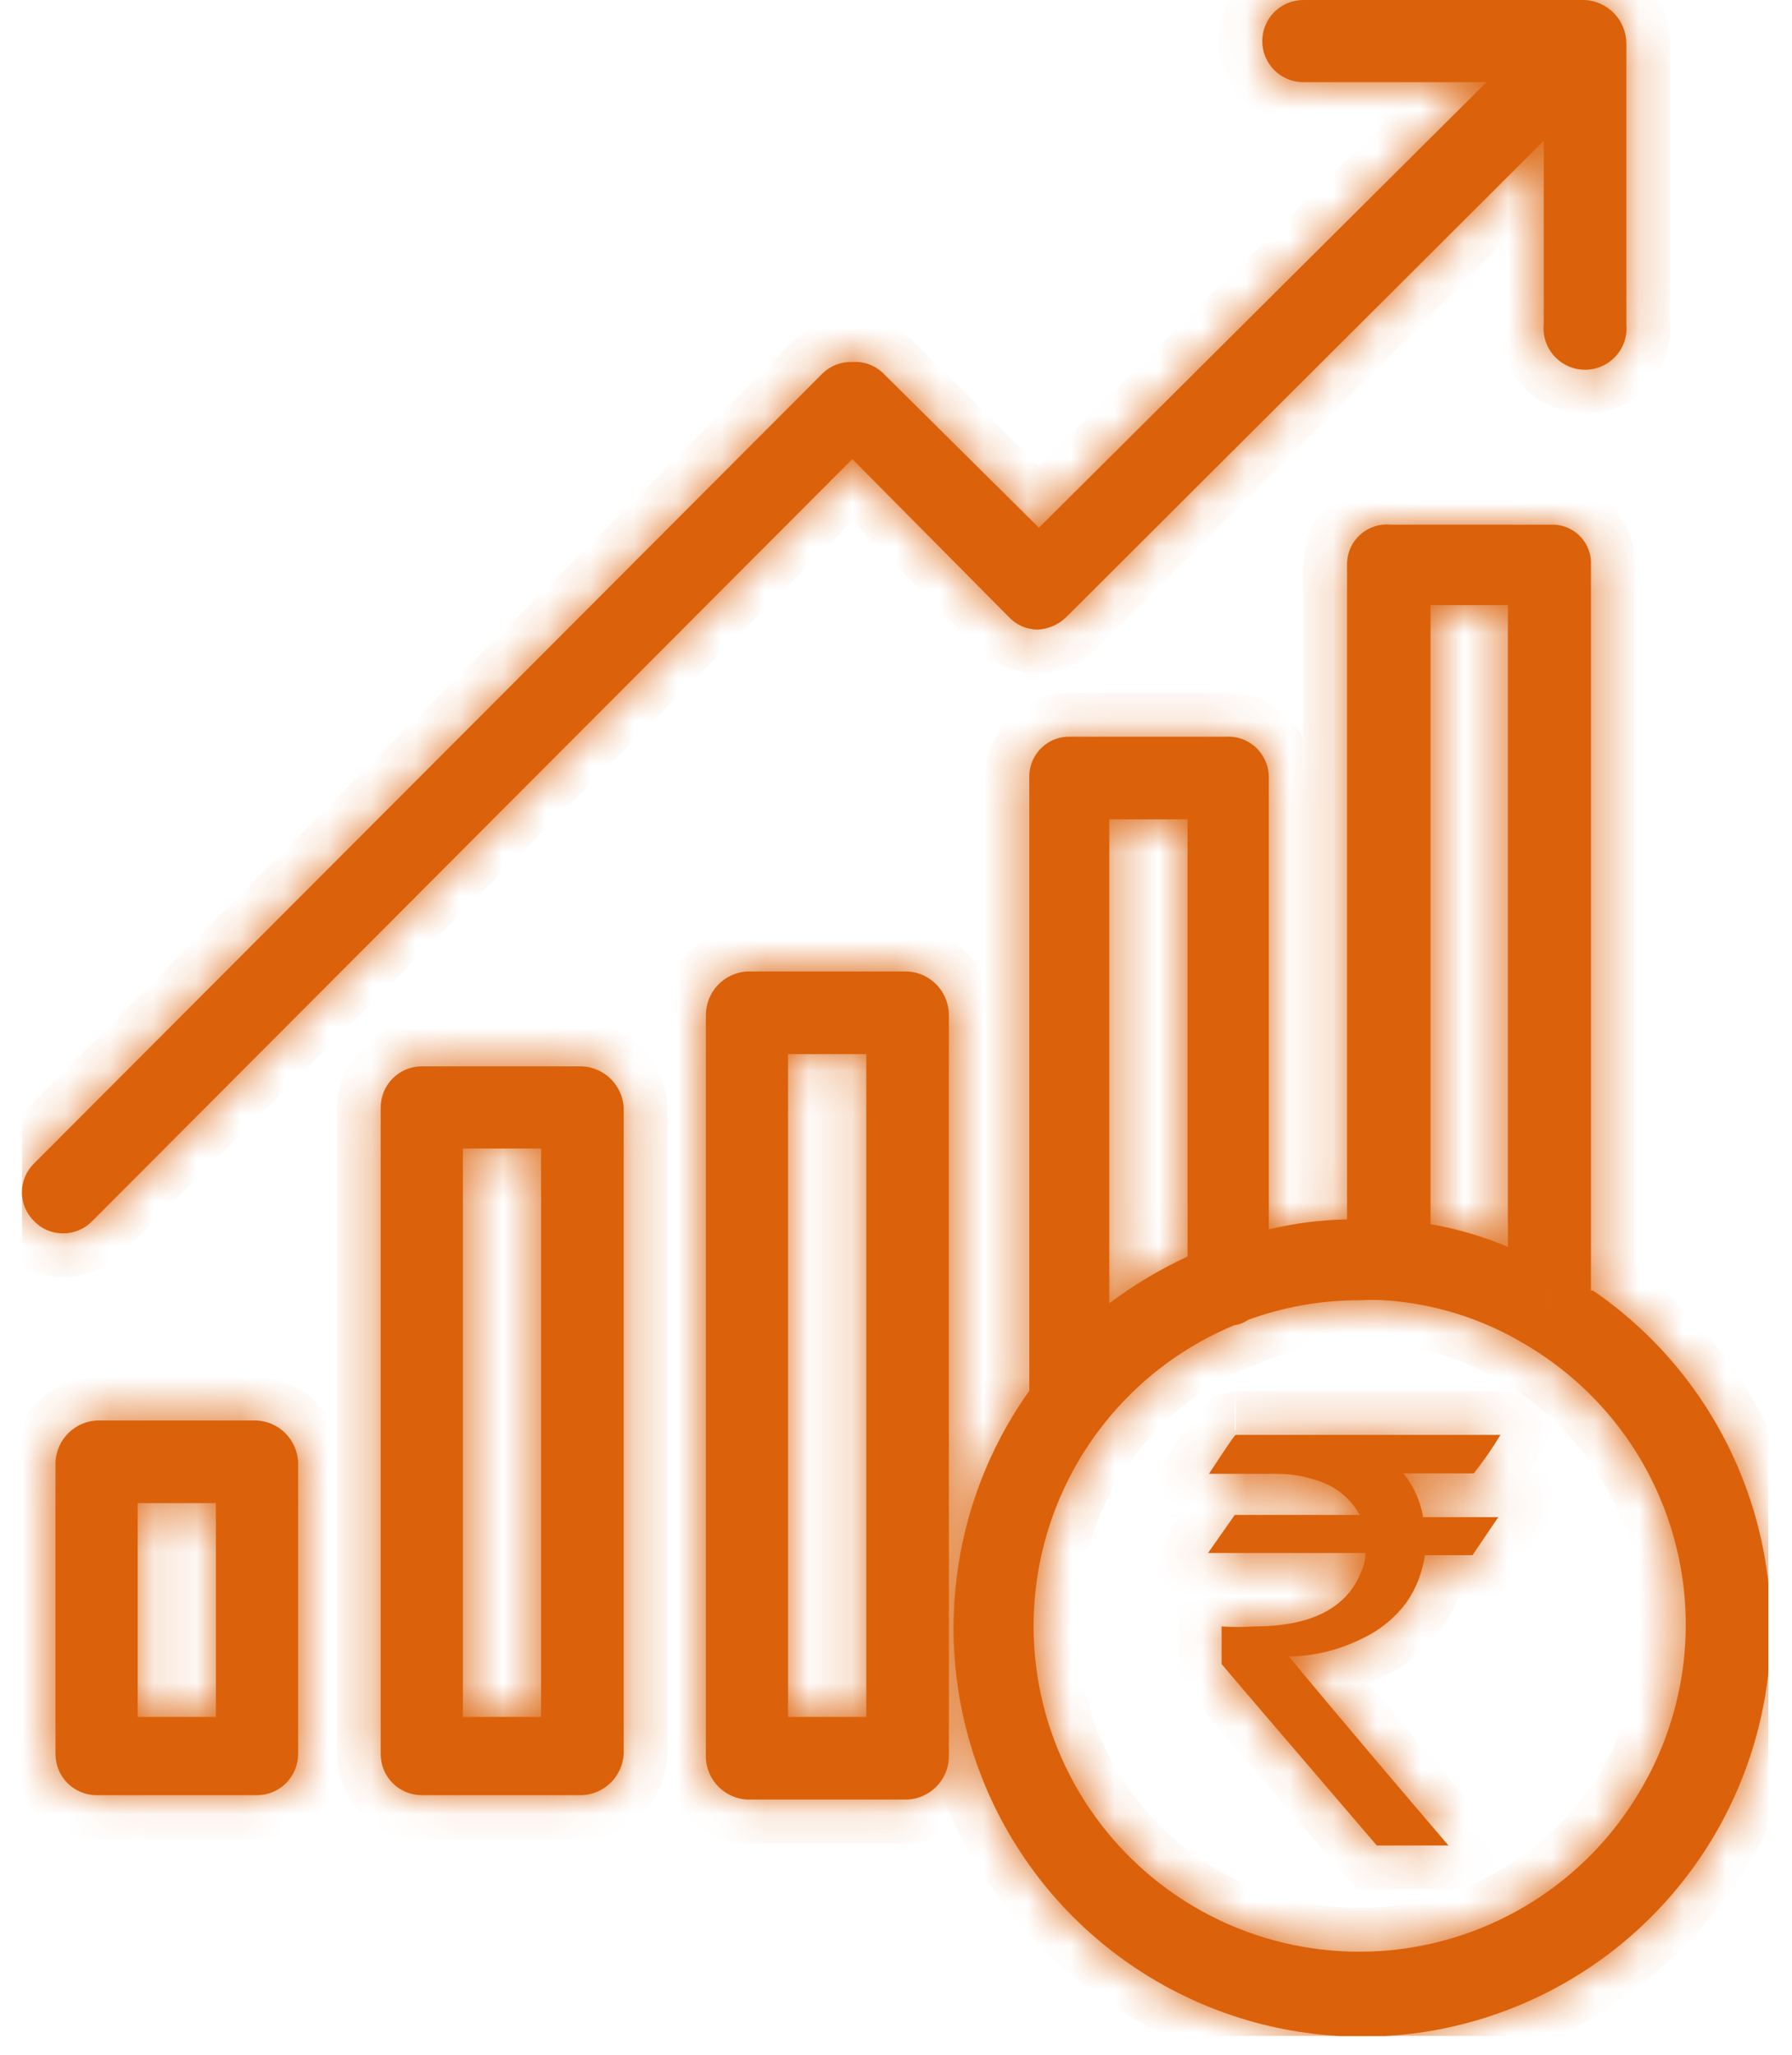 <svg width="41" height="47" viewBox="0 0 41 47" fill="none" xmlns="http://www.w3.org/2000/svg">
<g clip-path="url(#clip0_1_313)">
<mask id="path-1-inside-1_1_313" fill="white">
<path d="M36.4 29.52V12.83C36.387 12.602 36.286 12.388 36.118 12.233C35.95 12.078 35.728 11.995 35.5 12H31.82C31.696 11.988 31.572 12.001 31.453 12.039C31.335 12.076 31.226 12.138 31.132 12.219C31.038 12.301 30.962 12.4 30.909 12.512C30.855 12.624 30.825 12.746 30.82 12.87V27.89C30.217 27.901 29.616 27.978 29.03 28.12V17.75C29.026 17.624 28.997 17.501 28.944 17.387C28.891 17.273 28.816 17.17 28.723 17.086C28.629 17.002 28.52 16.938 28.4 16.897C28.281 16.857 28.155 16.841 28.03 16.85H24.5C24.378 16.845 24.256 16.864 24.142 16.907C24.027 16.949 23.923 17.015 23.834 17.099C23.745 17.183 23.675 17.284 23.626 17.395C23.577 17.507 23.551 17.628 23.55 17.75V31.81C22.473 33.322 21.871 35.121 21.82 36.977C21.768 38.833 22.271 40.662 23.263 42.231C24.255 43.8 25.692 45.038 27.391 45.788C29.089 46.538 30.972 46.764 32.8 46.44C34.628 46.115 36.318 45.254 37.655 43.966C38.992 42.677 39.914 41.02 40.306 39.205C40.697 37.391 40.54 35.5 39.853 33.776C39.166 32.051 37.982 30.569 36.45 29.52M32.73 13.84H34.5V28.52C33.932 28.28 33.338 28.105 32.73 28V13.84ZM25.38 18.74H27.17V28.74C26.537 29.032 25.937 29.391 25.38 29.81V18.74ZM37.5 41C36.897 42.014 36.062 42.87 35.063 43.497C34.065 44.125 32.931 44.507 31.756 44.611C30.582 44.715 29.399 44.539 28.305 44.097C27.212 43.655 26.239 42.959 25.467 42.068C24.695 41.176 24.145 40.114 23.863 38.969C23.582 37.824 23.576 36.628 23.847 35.48C24.118 34.332 24.657 33.265 25.421 32.366C26.184 31.467 27.151 30.763 28.24 30.31C28.352 30.298 28.459 30.256 28.55 30.19C29.367 29.891 30.23 29.738 31.1 29.74C31.293 29.73 31.487 29.73 31.68 29.74C32.811 29.815 33.908 30.157 34.88 30.74C35.731 31.236 36.476 31.897 37.069 32.683C37.663 33.47 38.094 34.367 38.338 35.322C38.582 36.276 38.634 37.27 38.49 38.245C38.346 39.22 38.009 40.157 37.5 41ZM13.32 24.39H9.65C9.401 24.39 9.162 24.489 8.985 24.666C8.809 24.842 8.71 25.081 8.71 25.33V40.12C8.71 40.369 8.809 40.608 8.985 40.785C9.162 40.961 9.401 41.06 9.65 41.06H13.32C13.566 41.048 13.8 40.946 13.975 40.772C14.15 40.599 14.255 40.366 14.27 40.12V25.33C14.255 25.084 14.15 24.852 13.975 24.678C13.8 24.505 13.566 24.402 13.32 24.39ZM12.38 39.27H10.59V26.27H12.38V39.27Z"/>
</mask>
<path d="M36.4 29.52V12.83C36.387 12.602 36.286 12.388 36.118 12.233C35.95 12.078 35.728 11.995 35.5 12H31.82C31.696 11.988 31.572 12.001 31.453 12.039C31.335 12.076 31.226 12.138 31.132 12.219C31.038 12.301 30.962 12.4 30.909 12.512C30.855 12.624 30.825 12.746 30.82 12.87V27.89C30.217 27.901 29.616 27.978 29.03 28.12V17.75C29.026 17.624 28.997 17.501 28.944 17.387C28.891 17.273 28.816 17.17 28.723 17.086C28.629 17.002 28.52 16.938 28.4 16.897C28.281 16.857 28.155 16.841 28.03 16.85H24.5C24.378 16.845 24.256 16.864 24.142 16.907C24.027 16.949 23.923 17.015 23.834 17.099C23.745 17.183 23.675 17.284 23.626 17.395C23.577 17.507 23.551 17.628 23.55 17.75V31.81C22.473 33.322 21.871 35.121 21.82 36.977C21.768 38.833 22.271 40.662 23.263 42.231C24.255 43.8 25.692 45.038 27.391 45.788C29.089 46.538 30.972 46.764 32.8 46.44C34.628 46.115 36.318 45.254 37.655 43.966C38.992 42.677 39.914 41.02 40.306 39.205C40.697 37.391 40.54 35.5 39.853 33.776C39.166 32.051 37.982 30.569 36.45 29.52M32.73 13.84H34.5V28.52C33.932 28.28 33.338 28.105 32.73 28V13.84ZM25.38 18.74H27.17V28.74C26.537 29.032 25.937 29.391 25.38 29.81V18.74ZM37.5 41C36.897 42.014 36.062 42.87 35.063 43.497C34.065 44.125 32.931 44.507 31.756 44.611C30.582 44.715 29.399 44.539 28.305 44.097C27.212 43.655 26.239 42.959 25.467 42.068C24.695 41.176 24.145 40.114 23.863 38.969C23.582 37.824 23.576 36.628 23.847 35.48C24.118 34.332 24.657 33.265 25.421 32.366C26.184 31.467 27.151 30.763 28.24 30.31C28.352 30.298 28.459 30.256 28.55 30.19C29.367 29.891 30.23 29.738 31.1 29.74C31.293 29.73 31.487 29.73 31.68 29.74C32.811 29.815 33.908 30.157 34.88 30.74C35.731 31.236 36.476 31.897 37.069 32.683C37.663 33.47 38.094 34.367 38.338 35.322C38.582 36.276 38.634 37.27 38.49 38.245C38.346 39.22 38.009 40.157 37.5 41ZM13.32 24.39H9.65C9.401 24.39 9.162 24.489 8.985 24.666C8.809 24.842 8.71 25.081 8.71 25.33V40.12C8.71 40.369 8.809 40.608 8.985 40.785C9.162 40.961 9.401 41.06 9.65 41.06H13.32C13.566 41.048 13.8 40.946 13.975 40.772C14.15 40.599 14.255 40.366 14.27 40.12V25.33C14.255 25.084 14.15 24.852 13.975 24.678C13.8 24.505 13.566 24.402 13.32 24.39ZM12.38 39.27H10.59V26.27H12.38V39.27Z" fill="#DB620A"/>
<path d="M36.4 12.83H37.4V12.802L37.398 12.774L36.4 12.83ZM35.5 12V13H35.512L35.524 13L35.5 12ZM31.82 12L31.72 12.995L31.77 13H31.82V12ZM30.82 12.87L29.821 12.831L29.82 12.851V12.87H30.82ZM30.82 27.89L30.837 28.89L31.82 28.873V27.89H30.82ZM29.03 28.12H28.03V29.392L29.266 29.092L29.03 28.12ZM29.03 17.75H30.03V17.735L30.029 17.721L29.03 17.75ZM28.03 16.85V17.85H28.068L28.106 17.847L28.03 16.85ZM24.5 16.85L24.456 17.849L24.478 17.85H24.5V16.85ZM23.55 17.75L22.55 17.74V17.75H23.55ZM23.55 31.81L24.364 32.39L24.55 32.13V31.81H23.55ZM32.73 13.84V12.84H31.73V13.84H32.73ZM34.5 13.84H35.5V12.84H34.5V13.84ZM34.5 28.52L34.11 29.441L35.5 30.029V28.52H34.5ZM32.73 28H31.73V28.842L32.56 28.985L32.73 28ZM25.38 18.74V17.74H24.38V18.74H25.38ZM27.17 18.74H28.17V17.74H27.17V18.74ZM27.17 28.74L27.589 29.648L28.17 29.38V28.74H27.17ZM25.38 29.81H24.38V31.813L25.981 30.609L25.38 29.81ZM37.5 41L36.644 40.483L36.641 40.489L37.5 41ZM28.24 30.31L28.129 29.316L27.988 29.332L27.856 29.387L28.24 30.31ZM28.55 30.19L28.206 29.251L28.075 29.299L27.962 29.381L28.55 30.19ZM31.1 29.74L31.098 30.74L31.125 30.74L31.151 30.739L31.1 29.74ZM31.68 29.74L31.746 28.742L31.739 28.742L31.732 28.741L31.68 29.74ZM34.88 30.74L34.366 31.598L34.377 31.604L34.88 30.74ZM13.32 24.39L13.368 23.391L13.344 23.39H13.32V24.39ZM9.65 24.39V23.39V24.39ZM8.71 40.12H7.71H8.71ZM9.65 41.06V40.06V41.06ZM13.32 41.06V42.06H13.344L13.368 42.059L13.32 41.06ZM14.27 40.12L15.268 40.179L15.27 40.15V40.12H14.27ZM14.27 25.33H15.27V25.301L15.268 25.271L14.27 25.33ZM12.38 39.27V40.27H13.38V39.27H12.38ZM10.59 39.27H9.59V40.27H10.59V39.27ZM10.59 26.27V25.27H9.59V26.27H10.59ZM12.38 26.27H13.38V25.27H12.38V26.27ZM37.4 29.52V12.83H35.4V29.52H37.4ZM37.398 12.774C37.371 12.286 37.155 11.829 36.796 11.498L35.44 12.968C35.417 12.947 35.403 12.918 35.402 12.887L37.398 12.774ZM36.796 11.498C36.437 11.167 35.964 10.989 35.476 11L35.524 13C35.493 13.001 35.463 12.989 35.44 12.968L36.796 11.498ZM35.5 11H31.82V13H35.5V11ZM31.92 11.005C31.66 10.979 31.398 11.007 31.15 11.085L31.757 12.991C31.745 12.995 31.733 12.996 31.72 12.995L31.92 11.005ZM31.15 11.085C30.902 11.165 30.672 11.294 30.476 11.465L31.788 12.973C31.779 12.982 31.768 12.988 31.757 12.991L31.15 11.085ZM30.476 11.465C30.279 11.636 30.119 11.845 30.007 12.08L31.81 12.944C31.805 12.956 31.798 12.965 31.788 12.973L30.476 11.465ZM30.007 12.08C29.894 12.315 29.831 12.571 29.821 12.831L31.819 12.909C31.819 12.921 31.816 12.933 31.81 12.944L30.007 12.08ZM29.82 12.87V27.89H31.82V12.87H29.82ZM30.802 26.89C30.126 26.902 29.452 26.989 28.794 27.148L29.266 29.092C29.781 28.967 30.308 28.899 30.837 28.89L30.802 26.89ZM30.03 28.12V17.75H28.03V28.12H30.03ZM30.029 17.721C30.022 17.46 29.961 17.203 29.852 16.966L28.037 17.807C28.033 17.798 28.031 17.789 28.03 17.779L30.029 17.721ZM29.852 16.966C29.742 16.73 29.585 16.517 29.392 16.343L28.053 17.829C28.047 17.823 28.041 17.816 28.037 17.807L29.852 16.966ZM29.392 16.343C29.198 16.168 28.97 16.035 28.723 15.951L28.078 17.844C28.069 17.841 28.061 17.836 28.053 17.829L29.392 16.343ZM28.723 15.951C28.476 15.867 28.215 15.833 27.954 15.853L28.106 17.847C28.096 17.848 28.087 17.847 28.078 17.844L28.723 15.951ZM28.03 15.85H24.5V17.85H28.03V15.85ZM24.544 15.851C24.288 15.84 24.032 15.88 23.792 15.97L24.491 17.844C24.48 17.848 24.468 17.85 24.456 17.849L24.544 15.851ZM23.792 15.97C23.552 16.059 23.332 16.196 23.146 16.373L24.522 17.825C24.513 17.833 24.503 17.839 24.491 17.844L23.792 15.97ZM23.146 16.373C22.96 16.549 22.812 16.761 22.709 16.996L24.542 17.795C24.538 17.806 24.531 17.816 24.522 17.825L23.146 16.373ZM22.709 16.996C22.607 17.231 22.553 17.484 22.55 17.74L24.55 17.76C24.55 17.772 24.547 17.784 24.542 17.795L22.709 16.996ZM22.55 17.75V31.81H24.55V17.75H22.55ZM22.735 31.23C21.543 32.904 20.877 34.895 20.82 36.949L22.819 37.004C22.865 35.347 23.403 33.741 24.364 32.39L22.735 31.23ZM20.82 36.949C20.763 39.004 21.32 41.028 22.418 42.765L24.108 41.696C23.222 40.295 22.774 38.662 22.819 37.004L20.82 36.949ZM22.418 42.765C23.516 44.502 25.107 45.873 26.987 46.703L27.794 44.873C26.278 44.204 24.994 43.098 24.108 41.696L22.418 42.765ZM26.987 46.703C28.867 47.532 30.952 47.784 32.975 47.425L32.626 45.455C30.993 45.745 29.311 45.542 27.794 44.873L26.987 46.703ZM32.975 47.425C34.998 47.065 36.869 46.112 38.349 44.686L36.961 43.246C35.767 44.396 34.258 45.166 32.626 45.455L32.975 47.425ZM38.349 44.686C39.828 43.26 40.85 41.425 41.283 39.416L39.328 38.995C38.979 40.615 38.155 42.095 36.961 43.246L38.349 44.686ZM41.283 39.416C41.717 37.407 41.542 35.315 40.782 33.406L38.924 34.145C39.537 35.686 39.678 37.374 39.328 38.995L41.283 39.416ZM40.782 33.406C40.022 31.496 38.711 29.857 37.015 28.695L35.885 30.345C37.253 31.282 38.311 32.605 38.924 34.145L40.782 33.406ZM32.73 14.84H34.5V12.84H32.73V14.84ZM33.5 13.84V28.52H35.5V13.84H33.5ZM34.89 27.599C34.251 27.329 33.584 27.133 32.9 27.015L32.56 28.985C33.092 29.078 33.612 29.23 34.11 29.441L34.89 27.599ZM33.73 28V13.84H31.73V28H33.73ZM25.38 19.74H27.17V17.74H25.38V19.74ZM26.17 18.74V28.74H28.17V18.74H26.17ZM26.75 27.832C26.053 28.154 25.393 28.549 24.779 29.011L25.981 30.609C26.482 30.233 27.021 29.911 27.589 29.648L26.75 27.832ZM26.38 29.81V18.74H24.38V29.81H26.38ZM36.641 40.489C36.118 41.366 35.395 42.107 34.531 42.651L35.595 44.344C36.728 43.632 37.675 42.661 38.359 41.511L36.641 40.489ZM34.531 42.651C33.666 43.194 32.685 43.525 31.668 43.615L31.845 45.607C33.177 45.489 34.463 45.056 35.595 44.344L34.531 42.651ZM31.668 43.615C30.651 43.705 29.627 43.553 28.68 43.17L27.93 45.024C29.171 45.526 30.512 45.725 31.845 45.607L31.668 43.615ZM28.68 43.17C27.733 42.787 26.891 42.185 26.223 41.413L24.711 42.723C25.587 43.734 26.69 44.523 27.93 45.024L28.68 43.17ZM26.223 41.413C25.554 40.641 25.078 39.722 24.834 38.73L22.892 39.208C23.212 40.507 23.835 41.712 24.711 42.723L26.223 41.413ZM24.834 38.73C24.591 37.739 24.586 36.703 24.82 35.709L22.873 35.25C22.566 36.552 22.573 37.909 22.892 39.208L24.834 38.73ZM24.82 35.709C25.055 34.716 25.522 33.792 26.183 33.014L24.659 31.718C23.793 32.738 23.181 33.948 22.873 35.25L24.82 35.709ZM26.183 33.014C26.844 32.235 27.681 31.625 28.624 31.234L27.856 29.387C26.621 29.9 25.525 30.699 24.659 31.718L26.183 33.014ZM28.351 31.304C28.635 31.272 28.906 31.167 29.137 30.999L27.962 29.381C28.012 29.345 28.069 29.323 28.129 29.316L28.351 31.304ZM28.894 31.129C29.6 30.87 30.346 30.738 31.098 30.74L31.102 28.74C30.114 28.738 29.133 28.911 28.206 29.251L28.894 31.129ZM31.151 30.739C31.31 30.731 31.47 30.731 31.628 30.739L31.732 28.741C31.504 28.73 31.276 28.73 31.049 28.741L31.151 30.739ZM31.614 30.738C32.587 30.802 33.53 31.097 34.366 31.598L35.394 29.882C34.286 29.218 33.035 28.827 31.746 28.742L31.614 30.738ZM34.377 31.604C35.113 32.033 35.758 32.605 36.271 33.286L37.868 32.081C37.194 31.189 36.349 30.439 35.383 29.876L34.377 31.604ZM36.271 33.286C36.785 33.967 37.158 34.743 37.369 35.569L39.307 35.074C39.031 33.991 38.541 32.973 37.868 32.081L36.271 33.286ZM37.369 35.569C37.581 36.395 37.625 37.255 37.5 38.099L39.479 38.391C39.642 37.285 39.584 36.157 39.307 35.074L37.369 35.569ZM37.5 38.099C37.376 38.943 37.085 39.753 36.644 40.483L38.356 41.517C38.934 40.56 39.316 39.497 39.479 38.391L37.5 38.099ZM13.32 23.39H9.65V25.39H13.32V23.39ZM9.65 23.39C9.135 23.39 8.642 23.595 8.278 23.958L9.692 25.373C9.681 25.384 9.666 25.39 9.65 25.39V23.39ZM8.278 23.958C7.914 24.322 7.71 24.816 7.71 25.33H9.71C9.71 25.346 9.704 25.361 9.692 25.373L8.278 23.958ZM7.71 25.33V40.12H9.71V25.33H7.71ZM7.71 40.12C7.71 40.635 7.914 41.128 8.278 41.492L9.692 40.078C9.704 40.089 9.71 40.104 9.71 40.12H7.71ZM8.278 41.492C8.642 41.856 9.135 42.06 9.65 42.06V40.06C9.666 40.06 9.681 40.066 9.692 40.078L8.278 41.492ZM9.65 42.06H13.32V40.06H9.65V42.06ZM13.368 42.059C13.861 42.035 14.328 41.83 14.678 41.483L13.272 40.061L13.272 40.061L13.368 42.059ZM14.678 41.483C15.029 41.136 15.239 40.672 15.268 40.179L13.272 40.061H13.272L14.678 41.483ZM15.27 40.12V25.33H13.27V40.12H15.27ZM15.268 25.271C15.239 24.779 15.029 24.314 14.678 23.967L13.272 25.389H13.272L15.268 25.271ZM14.678 23.967C14.328 23.62 13.861 23.415 13.368 23.391L13.272 25.389H13.272L14.678 23.967ZM12.38 38.27H10.59V40.27H12.38V38.27ZM11.59 39.27V26.27H9.59V39.27H11.59ZM10.59 27.27H12.38V25.27H10.59V27.27ZM11.38 26.27V39.27H13.38V26.27H11.38Z" fill="#DB620A" mask="url(#path-1-inside-1_1_313)"/>
<mask id="path-3-inside-2_1_313" fill="white">
<path d="M20.77 22.22H17.09C16.835 22.235 16.596 22.347 16.421 22.533C16.247 22.719 16.15 22.965 16.15 23.22V40.22C16.164 40.465 16.268 40.696 16.441 40.869C16.614 41.042 16.845 41.146 17.09 41.16H20.77C21.015 41.146 21.246 41.042 21.419 40.869C21.592 40.696 21.696 40.465 21.71 40.22V23.22C21.71 22.965 21.613 22.719 21.439 22.533C21.264 22.347 21.025 22.235 20.77 22.22ZM19.82 39.27H18.03V24.11H19.82V39.27ZM5.88 32.49H2.21C1.965 32.504 1.735 32.608 1.561 32.781C1.388 32.955 1.284 33.185 1.27 33.43V40.12C1.27 40.369 1.369 40.608 1.545 40.785C1.722 40.961 1.961 41.06 2.21 41.06H5.88C6.003 41.06 6.126 41.036 6.24 40.988C6.354 40.941 6.457 40.872 6.545 40.785C6.632 40.697 6.701 40.594 6.748 40.48C6.796 40.366 6.82 40.243 6.82 40.12V33.43C6.806 33.185 6.702 32.955 6.529 32.781C6.356 32.608 6.125 32.504 5.88 32.49ZM4.94 39.27H3.15V34.38H4.94V39.27ZM36.26 0H29.82C29.697 -1.83944e-09 29.574 0.024 29.46 0.072C29.346 0.119 29.243 0.188 29.155 0.275C29.068 0.363 28.999 0.466 28.952 0.58C28.904 0.694 28.88 0.817 28.88 0.94C28.88 1.063 28.904 1.186 28.952 1.3C28.999 1.414 29.068 1.517 29.155 1.605C29.243 1.692 29.346 1.761 29.46 1.808C29.574 1.856 29.697 1.88 29.82 1.88H34.01L23.77 12.07L20.2 8.53C20.107 8.442 19.997 8.374 19.876 8.331C19.756 8.288 19.628 8.271 19.5 8.28C19.377 8.275 19.255 8.295 19.14 8.338C19.025 8.381 18.92 8.446 18.83 8.53L0.78 26.61C0.692 26.696 0.622 26.798 0.574 26.912C0.526 27.025 0.501 27.147 0.501 27.27C0.501 27.393 0.526 27.515 0.574 27.628C0.622 27.742 0.692 27.844 0.78 27.93C0.865 28.019 0.968 28.09 1.081 28.138C1.195 28.186 1.317 28.21 1.44 28.21C1.565 28.211 1.688 28.186 1.804 28.138C1.919 28.09 2.023 28.019 2.11 27.93L19.5 10.5L23.07 14.1C23.155 14.194 23.258 14.269 23.373 14.321C23.489 14.372 23.614 14.399 23.74 14.4C23.993 14.389 24.233 14.281 24.41 14.1L35.32 3.22V7.41C35.306 7.542 35.321 7.676 35.362 7.802C35.403 7.929 35.471 8.045 35.56 8.144C35.649 8.242 35.758 8.321 35.879 8.375C36.001 8.429 36.132 8.457 36.265 8.457C36.398 8.457 36.529 8.429 36.651 8.375C36.773 8.321 36.881 8.242 36.97 8.144C37.059 8.045 37.127 7.929 37.168 7.802C37.209 7.676 37.224 7.542 37.21 7.41V1C37.21 0.743 37.112 0.496 36.935 0.31C36.758 0.124 36.517 0.013 36.26 0ZM28.27 32.82H34.33C34.145 33.125 33.941 33.419 33.72 33.7H32.11C32.344 33.989 32.499 34.333 32.56 34.7H34.28L33.69 35.57H32.6C32.547 35.958 32.403 36.328 32.18 36.65C31.919 37.001 31.576 37.283 31.18 37.47C30.655 37.735 30.078 37.878 29.49 37.89C29.49 37.89 30.71 39.37 33.14 42.21H31.5C29.133 39.45 27.95 38.067 27.95 38.06V37.2C28.196 37.217 28.444 37.217 28.69 37.2C30.02 37.2 30.84 36.77 31.16 35.91C31.213 35.787 31.24 35.654 31.24 35.52H27.64L28.25 34.65H31.11C30.905 34.278 30.565 33.999 30.16 33.87C29.87 33.769 29.567 33.715 29.26 33.71H27.66C28.04 33.13 28.24 32.84 28.25 32.84"/>
</mask>
<path d="M20.77 22.22H17.09C16.835 22.235 16.596 22.347 16.421 22.533C16.247 22.719 16.15 22.965 16.15 23.22V40.22C16.164 40.465 16.268 40.696 16.441 40.869C16.614 41.042 16.845 41.146 17.09 41.16H20.77C21.015 41.146 21.246 41.042 21.419 40.869C21.592 40.696 21.696 40.465 21.71 40.22V23.22C21.71 22.965 21.613 22.719 21.439 22.533C21.264 22.347 21.025 22.235 20.77 22.22ZM19.82 39.27H18.03V24.11H19.82V39.27ZM5.88 32.49H2.21C1.965 32.504 1.735 32.608 1.561 32.781C1.388 32.955 1.284 33.185 1.27 33.43V40.12C1.27 40.369 1.369 40.608 1.545 40.785C1.722 40.961 1.961 41.06 2.21 41.06H5.88C6.003 41.06 6.126 41.036 6.24 40.988C6.354 40.941 6.457 40.872 6.545 40.785C6.632 40.697 6.701 40.594 6.748 40.48C6.796 40.366 6.82 40.243 6.82 40.12V33.43C6.806 33.185 6.702 32.955 6.529 32.781C6.356 32.608 6.125 32.504 5.88 32.49ZM4.94 39.27H3.15V34.38H4.94V39.27ZM36.26 0H29.82C29.697 -1.83944e-09 29.574 0.024 29.46 0.072C29.346 0.119 29.243 0.188 29.155 0.275C29.068 0.363 28.999 0.466 28.952 0.58C28.904 0.694 28.88 0.817 28.88 0.94C28.88 1.063 28.904 1.186 28.952 1.3C28.999 1.414 29.068 1.517 29.155 1.605C29.243 1.692 29.346 1.761 29.46 1.808C29.574 1.856 29.697 1.88 29.82 1.88H34.01L23.77 12.07L20.2 8.53C20.107 8.442 19.997 8.374 19.876 8.331C19.756 8.288 19.628 8.271 19.5 8.28C19.377 8.275 19.255 8.295 19.14 8.338C19.025 8.381 18.92 8.446 18.83 8.53L0.78 26.61C0.692 26.696 0.622 26.798 0.574 26.912C0.526 27.025 0.501 27.147 0.501 27.27C0.501 27.393 0.526 27.515 0.574 27.628C0.622 27.742 0.692 27.844 0.78 27.93C0.865 28.019 0.968 28.09 1.081 28.138C1.195 28.186 1.317 28.21 1.44 28.21C1.565 28.211 1.688 28.186 1.804 28.138C1.919 28.09 2.023 28.019 2.11 27.93L19.5 10.5L23.07 14.1C23.155 14.194 23.258 14.269 23.373 14.321C23.489 14.372 23.614 14.399 23.74 14.4C23.993 14.389 24.233 14.281 24.41 14.1L35.32 3.22V7.41C35.306 7.542 35.321 7.676 35.362 7.802C35.403 7.929 35.471 8.045 35.56 8.144C35.649 8.242 35.758 8.321 35.879 8.375C36.001 8.429 36.132 8.457 36.265 8.457C36.398 8.457 36.529 8.429 36.651 8.375C36.773 8.321 36.881 8.242 36.97 8.144C37.059 8.045 37.127 7.929 37.168 7.802C37.209 7.676 37.224 7.542 37.21 7.41V1C37.21 0.743 37.112 0.496 36.935 0.31C36.758 0.124 36.517 0.013 36.26 0ZM28.27 32.82H34.33C34.145 33.125 33.941 33.419 33.72 33.7H32.11C32.344 33.989 32.499 34.333 32.56 34.7H34.28L33.69 35.57H32.6C32.547 35.958 32.403 36.328 32.18 36.65C31.919 37.001 31.576 37.283 31.18 37.47C30.655 37.735 30.078 37.878 29.49 37.89C29.49 37.89 30.71 39.37 33.14 42.21H31.5C29.133 39.45 27.95 38.067 27.95 38.06V37.2C28.196 37.217 28.444 37.217 28.69 37.2C30.02 37.2 30.84 36.77 31.16 35.91C31.213 35.787 31.24 35.654 31.24 35.52H27.64L28.25 34.65H31.11C30.905 34.278 30.565 33.999 30.16 33.87C29.87 33.769 29.567 33.715 29.26 33.71H27.66C28.04 33.13 28.24 32.84 28.25 32.84" fill="#DB620A"/>
<path d="M20.77 22.22L20.83 21.222L20.8 21.22H20.77V22.22ZM17.09 22.22V21.22H17.06L17.03 21.222L17.09 22.22ZM16.15 23.22H17.15L17.15 23.218L16.15 23.22ZM16.15 40.22H15.15V40.249L15.152 40.278L16.15 40.22ZM17.09 41.16L17.032 42.158L17.061 42.16H17.09V41.16ZM20.77 41.16V42.16H20.799L20.828 42.158L20.77 41.16ZM21.71 40.22L22.708 40.278L22.71 40.249V40.22H21.71ZM21.71 23.22L20.71 23.218V23.22H21.71ZM19.82 39.27V40.27H20.82V39.27H19.82ZM18.03 39.27H17.03V40.27H18.03V39.27ZM18.03 24.11V23.11H17.03V24.11H18.03ZM19.82 24.11H20.82V23.11H19.82V24.11ZM5.88 32.49L5.938 31.492L5.909 31.49H5.88V32.49ZM2.21 32.49V31.49H2.181L2.152 31.492L2.21 32.49ZM1.27 33.43L0.272 33.372L0.27 33.401V33.43H1.27ZM1.27 40.12H0.27H1.27ZM2.21 41.06V40.06V41.06ZM5.88 41.06V40.06V41.06ZM6.82 33.43H7.82V33.401L7.818 33.372L6.82 33.43ZM4.94 39.27V40.27H5.94V39.27H4.94ZM3.15 39.27H2.15V40.27H3.15V39.27ZM3.15 34.38V33.38H2.15V34.38H3.15ZM4.94 34.38H5.94V33.38H4.94V34.38ZM36.26 0L36.31 -0.999L36.285 -1H36.26V0ZM29.82 0V1V0ZM28.88 0.94H29.88H28.88ZM29.82 1.88V0.88V1.88ZM34.01 1.88L34.715 2.589L36.433 0.88H34.01V1.88ZM23.77 12.07L23.066 12.78L23.771 13.479L24.475 12.779L23.77 12.07ZM20.2 8.53L20.904 7.82L20.896 7.812L20.888 7.804L20.2 8.53ZM19.5 8.28L19.462 9.279L19.518 9.281L19.573 9.277L19.5 8.28ZM18.83 8.53L18.147 7.8L18.134 7.811L18.122 7.823L18.83 8.53ZM0.78 26.61L1.477 27.327L1.482 27.322L1.488 27.317L0.78 26.61ZM0.78 27.93L1.502 27.238L1.489 27.225L1.477 27.213L0.78 27.93ZM1.44 28.21L1.445 27.21L1.436 27.21L1.44 28.21ZM2.11 27.93L1.402 27.224L1.395 27.231L2.11 27.93ZM19.5 10.5L20.21 9.796L19.502 9.082L18.792 9.794L19.5 10.5ZM23.07 14.1L23.812 13.43L23.797 13.412L23.78 13.396L23.07 14.1ZM23.74 14.4L23.734 15.4L23.76 15.4L23.785 15.399L23.74 14.4ZM24.41 14.1L23.704 13.392L23.695 13.401L24.41 14.1ZM35.32 3.22H36.32V0.81L34.614 2.512L35.32 3.22ZM35.32 7.41L36.315 7.512L36.32 7.461V7.41H35.32ZM37.21 7.41H36.21V7.461L36.215 7.512L37.21 7.41ZM37.21 1L36.21 0.999V1H37.21ZM34.33 32.82L35.185 33.339L36.107 31.82H34.33V32.82ZM33.72 33.7V34.7H34.206L34.506 34.319L33.72 33.7ZM32.11 33.7V32.7H30.013L31.333 34.329L32.11 33.7ZM32.56 34.7L31.574 34.864L31.713 35.7H32.56V34.7ZM34.28 34.7L35.108 35.261L36.166 33.7H34.28V34.7ZM33.69 35.57V36.57H34.22L34.518 36.131L33.69 35.57ZM32.6 35.57V34.57H31.727L31.609 35.435L32.6 35.57ZM32.18 36.65L32.983 37.247L32.992 37.234L33.002 37.22L32.18 36.65ZM31.18 37.47L30.752 36.566L30.741 36.572L30.73 36.577L31.18 37.47ZM29.49 37.89L29.47 36.89L27.404 36.932L28.718 38.526L29.49 37.89ZM33.14 42.21V43.21H35.312L33.9 41.56L33.14 42.21ZM31.5 42.21L30.741 42.861L31.04 43.21H31.5V42.21ZM27.95 37.2L28.018 36.202L26.95 36.129V37.2H27.95ZM28.69 37.2V36.2H28.656L28.622 36.202L28.69 37.2ZM31.16 35.91L30.24 35.518L30.231 35.539L30.223 35.561L31.16 35.91ZM31.24 35.52L32.24 35.522L32.242 34.52H31.24V35.52ZM27.64 35.52L26.821 34.946L25.718 36.52H27.64V35.52ZM28.25 34.65V33.65H27.73L27.431 34.076L28.25 34.65ZM31.11 34.65V35.65H32.804L31.986 34.167L31.11 34.65ZM30.16 33.87L29.832 34.815L29.844 34.819L29.857 34.823L30.16 33.87ZM29.26 33.71L29.278 32.71L29.269 32.71H29.26V33.71ZM27.66 33.71L26.824 33.162L25.809 34.71H27.66V33.71ZM20.77 21.22H17.09V23.22H20.77V21.22ZM17.03 21.222C16.521 21.252 16.042 21.477 15.693 21.848L17.15 23.218V23.218L17.03 21.222ZM15.693 21.848C15.343 22.22 15.149 22.712 15.15 23.222L17.15 23.218V23.218L15.693 21.848ZM15.15 23.22V40.22H17.15V23.22H15.15ZM15.152 40.278C15.18 40.768 15.388 41.229 15.734 41.576L17.148 40.162H17.148L15.152 40.278ZM15.734 41.576C16.081 41.922 16.543 42.13 17.032 42.158L17.148 40.162L15.734 41.576ZM17.09 42.16H20.77V40.16H17.09V42.16ZM20.828 42.158C21.318 42.13 21.779 41.922 22.126 41.576L20.712 40.162L20.828 42.158ZM22.126 41.576C22.473 41.229 22.68 40.768 22.708 40.278L20.712 40.162L22.126 41.576ZM22.71 40.22V23.22H20.71V40.22H22.71ZM22.71 23.222C22.711 22.712 22.517 22.22 22.167 21.848L20.71 23.218V23.218L22.71 23.222ZM22.167 21.848C21.818 21.477 21.339 21.252 20.83 21.222L20.71 23.218L20.71 23.218L22.167 21.848ZM19.82 38.27H18.03V40.27H19.82V38.27ZM19.03 39.27V24.11H17.03V39.27H19.03ZM18.03 25.11H19.82V23.11H18.03V25.11ZM18.82 24.11V39.27H20.82V24.11H18.82ZM5.88 31.49H2.21V33.49H5.88V31.49ZM2.152 31.492C1.662 31.52 1.201 31.727 0.854 32.074L2.268 33.488L2.152 31.492ZM0.854 32.074C0.508 32.421 0.3 32.882 0.272 33.372L2.268 33.488L0.854 32.074ZM0.27 33.43V40.12H2.27V33.43H0.27ZM0.27 40.12C0.27 40.635 0.474 41.128 0.838 41.492L2.252 40.078C2.264 40.089 2.27 40.104 2.27 40.12H0.27ZM0.838 41.492C1.202 41.856 1.696 42.06 2.21 42.06V40.06C2.226 40.06 2.241 40.066 2.252 40.078L0.838 41.492ZM2.21 42.06H5.88V40.06H2.21V42.06ZM5.88 42.06C6.135 42.06 6.387 42.01 6.622 41.912L5.857 40.065C5.864 40.062 5.872 40.06 5.88 40.06V42.06ZM6.622 41.912C6.858 41.815 7.072 41.672 7.252 41.492L5.838 40.078C5.843 40.072 5.85 40.068 5.857 40.065L6.622 41.912ZM7.252 41.492C7.432 41.312 7.575 41.098 7.672 40.862L5.825 40.097C5.828 40.09 5.832 40.083 5.838 40.078L7.252 41.492ZM7.672 40.862C7.77 40.627 7.82 40.375 7.82 40.12H5.82C5.82 40.112 5.822 40.104 5.825 40.097L7.672 40.862ZM7.82 40.12V33.43H5.82V40.12H7.82ZM7.818 33.372C7.79 32.882 7.583 32.421 7.236 32.074L5.822 33.488L7.818 33.372ZM7.236 32.074C6.889 31.727 6.428 31.52 5.938 31.492L5.822 33.488L7.236 32.074ZM4.94 38.27H3.15V40.27H4.94V38.27ZM4.15 39.27V34.38H2.15V39.27H4.15ZM3.15 35.38H4.94V33.38H3.15V35.38ZM3.94 34.38V39.27H5.94V34.38H3.94ZM36.26 -1H29.82V1H36.26V-1ZM29.82 -1C29.565 -1 29.313 -0.95 29.078 -0.852L29.843 0.995C29.836 0.998 29.828 1 29.82 1V-1ZM29.078 -0.852C28.842 -0.755 28.628 -0.612 28.448 -0.432L29.863 0.982C29.857 0.988 29.85 0.992 29.843 0.995L29.078 -0.852ZM28.448 -0.432C28.268 -0.252 28.125 -0.038 28.028 0.198L29.875 0.963C29.872 0.97 29.868 0.977 29.863 0.982L28.448 -0.432ZM28.028 0.198C27.93 0.433 27.88 0.685 27.88 0.94H29.88C29.88 0.948 29.878 0.956 29.875 0.963L28.028 0.198ZM27.88 0.94C27.88 1.195 27.93 1.447 28.028 1.682L29.875 0.917C29.878 0.924 29.88 0.932 29.88 0.94H27.88ZM28.028 1.682C28.125 1.918 28.268 2.132 28.448 2.312L29.863 0.898C29.868 0.903 29.872 0.91 29.875 0.917L28.028 1.682ZM28.448 2.312C28.628 2.492 28.842 2.635 29.078 2.732L29.843 0.885C29.85 0.888 29.857 0.892 29.863 0.898L28.448 2.312ZM29.078 2.732C29.313 2.83 29.565 2.88 29.82 2.88V0.88C29.828 0.88 29.836 0.882 29.843 0.885L29.078 2.732ZM29.82 2.88H34.01V0.88H29.82V2.88ZM33.305 1.171L23.065 11.361L24.475 12.779L34.715 2.589L33.305 1.171ZM24.474 11.36L20.904 7.82L19.496 9.24L23.066 12.78L24.474 11.36ZM20.888 7.804C20.694 7.621 20.464 7.479 20.213 7.389L19.54 9.273C19.53 9.269 19.52 9.263 19.512 9.256L20.888 7.804ZM20.213 7.389C19.961 7.3 19.694 7.263 19.427 7.283L19.573 9.277C19.562 9.278 19.551 9.277 19.54 9.273L20.213 7.389ZM19.538 7.281C19.283 7.271 19.029 7.312 18.791 7.401L19.49 9.275C19.481 9.278 19.472 9.28 19.462 9.279L19.538 7.281ZM18.791 7.401C18.552 7.49 18.333 7.626 18.147 7.8L19.513 9.26C19.506 9.267 19.498 9.272 19.49 9.275L18.791 7.401ZM18.122 7.823L0.072 25.904L1.488 27.317L19.538 9.237L18.122 7.823ZM0.083 25.893C-0.101 26.072 -0.247 26.286 -0.347 26.522L1.495 27.301C1.49 27.311 1.484 27.32 1.477 27.327L0.083 25.893ZM-0.347 26.522C-0.447 26.759 -0.499 27.013 -0.499 27.27H1.501C1.501 27.281 1.499 27.291 1.495 27.301L-0.347 26.522ZM-0.499 27.27C-0.499 27.527 -0.447 27.781 -0.347 28.018L1.495 27.239C1.499 27.249 1.501 27.259 1.501 27.27H-0.499ZM-0.347 28.018C-0.247 28.254 -0.101 28.468 0.083 28.647L1.477 27.213C1.484 27.22 1.49 27.229 1.495 27.239L-0.347 28.018ZM0.058 28.622C0.238 28.809 0.453 28.957 0.691 29.058L1.472 27.217C1.483 27.222 1.493 27.229 1.502 27.238L0.058 28.622ZM0.691 29.058C0.929 29.159 1.185 29.211 1.444 29.21L1.436 27.21C1.449 27.21 1.461 27.212 1.472 27.217L0.691 29.058ZM1.435 29.21C1.694 29.211 1.95 29.161 2.189 29.061L1.418 27.215C1.427 27.212 1.436 27.21 1.445 27.21L1.435 29.21ZM2.189 29.061C2.428 28.961 2.644 28.814 2.825 28.629L1.395 27.231C1.401 27.224 1.409 27.219 1.418 27.215L2.189 29.061ZM2.818 28.636L20.208 11.206L18.792 9.794L1.402 27.224L2.818 28.636ZM18.79 11.204L22.36 14.804L23.78 13.396L20.21 9.796L18.79 11.204ZM22.328 14.77C22.506 14.967 22.723 15.125 22.965 15.233L23.782 13.408C23.794 13.413 23.804 13.42 23.812 13.43L22.328 14.77ZM22.965 15.233C23.207 15.342 23.469 15.398 23.734 15.4L23.746 13.4C23.758 13.4 23.771 13.403 23.782 13.408L22.965 15.233ZM23.785 15.399C24.292 15.376 24.771 15.162 25.125 14.799L23.695 13.401V13.401L23.785 15.399ZM25.116 14.808L36.026 3.928L34.614 2.512L23.704 13.392L25.116 14.808ZM34.32 3.22V7.41H36.32V3.22H34.32ZM34.325 7.308C34.297 7.579 34.327 7.853 34.411 8.113L36.313 7.492C36.315 7.498 36.316 7.505 36.315 7.512L34.325 7.308ZM34.411 8.113C34.496 8.372 34.634 8.611 34.817 8.814L36.302 7.474C36.307 7.479 36.31 7.485 36.313 7.492L34.411 8.113ZM34.817 8.814C35 9.016 35.223 9.178 35.473 9.289L36.285 7.462C36.292 7.464 36.297 7.469 36.302 7.474L34.817 8.814ZM35.473 9.289C35.722 9.4 35.992 9.457 36.265 9.457V7.457C36.272 7.457 36.279 7.459 36.285 7.462L35.473 9.289ZM36.265 9.457C36.538 9.457 36.808 9.4 37.057 9.289L36.245 7.462C36.251 7.459 36.258 7.457 36.265 7.457V9.457ZM37.057 9.289C37.307 9.178 37.53 9.016 37.713 8.814L36.228 7.474C36.233 7.469 36.238 7.464 36.245 7.462L37.057 9.289ZM37.713 8.814C37.896 8.611 38.034 8.372 38.119 8.113L36.218 7.492C36.22 7.485 36.223 7.479 36.228 7.474L37.713 8.814ZM38.119 8.113C38.203 7.853 38.233 7.579 38.205 7.308L36.215 7.512C36.215 7.505 36.215 7.498 36.218 7.492L38.119 8.113ZM38.21 7.41V1H36.21V7.41H38.21ZM38.21 1.001C38.211 0.488 38.014 -0.006 37.66 -0.379L36.21 0.999H36.21L38.21 1.001ZM37.66 -0.379C37.306 -0.751 36.823 -0.973 36.31 -0.999L36.21 0.999H36.21L37.66 -0.379ZM28.27 33.82H34.33V31.82H28.27V33.82ZM33.475 32.301C33.311 32.572 33.13 32.833 32.934 33.081L34.506 34.319C34.752 34.006 34.979 33.679 35.185 33.339L33.475 32.301ZM33.72 32.7H32.11V34.7H33.72V32.7ZM31.333 34.329C31.458 34.484 31.541 34.668 31.574 34.864L33.547 34.536C33.457 33.999 33.23 33.494 32.887 33.071L31.333 34.329ZM32.56 35.7H34.28V33.7H32.56V35.7ZM33.452 34.139L32.862 35.009L34.518 36.131L35.108 35.261L33.452 34.139ZM33.69 34.57H32.6V36.57H33.69V34.57ZM31.609 35.435C31.578 35.667 31.492 35.888 31.358 36.08L33.002 37.22C33.315 36.769 33.517 36.249 33.591 35.705L31.609 35.435ZM31.378 36.053C31.214 36.273 31 36.449 30.752 36.566L31.608 38.374C32.152 38.116 32.624 37.729 32.983 37.247L31.378 36.053ZM30.73 36.577C30.338 36.774 29.908 36.881 29.47 36.89L29.51 38.89C30.247 38.875 30.972 38.695 31.63 38.363L30.73 36.577ZM29.49 37.89C28.718 38.526 28.718 38.526 28.718 38.526C28.718 38.526 28.718 38.526 28.718 38.526C28.719 38.526 28.719 38.526 28.719 38.526C28.719 38.527 28.719 38.527 28.72 38.527C28.72 38.528 28.721 38.529 28.722 38.531C28.725 38.534 28.729 38.538 28.733 38.544C28.743 38.556 28.758 38.574 28.777 38.597C28.816 38.644 28.873 38.713 28.95 38.805C29.103 38.989 29.333 39.264 29.638 39.628C30.249 40.355 31.163 41.438 32.38 42.86L33.9 41.56C32.687 40.142 31.776 39.065 31.17 38.342C30.866 37.981 30.639 37.708 30.487 37.526C30.412 37.435 30.355 37.367 30.317 37.321C30.299 37.299 30.285 37.282 30.275 37.27C30.271 37.265 30.267 37.261 30.265 37.258C30.264 37.257 30.263 37.255 30.262 37.255C30.262 37.255 30.262 37.254 30.262 37.254C30.262 37.254 30.262 37.254 30.262 37.254C30.262 37.254 30.262 37.254 30.262 37.254C30.262 37.254 30.262 37.254 29.49 37.89ZM33.14 41.21H31.5V43.21H33.14V41.21ZM32.259 41.559C31.076 40.179 30.189 39.144 29.597 38.453C29.302 38.107 29.081 37.848 28.933 37.675C28.86 37.588 28.805 37.524 28.77 37.482C28.752 37.461 28.741 37.447 28.734 37.44C28.731 37.435 28.732 37.437 28.735 37.441C28.736 37.442 28.744 37.451 28.753 37.464C28.757 37.469 28.77 37.487 28.786 37.512C28.793 37.522 28.812 37.552 28.833 37.591C28.844 37.613 28.87 37.668 28.884 37.702C28.904 37.76 28.943 37.939 28.95 38.06H26.95C26.957 38.181 26.996 38.36 27.016 38.418C27.03 38.452 27.056 38.508 27.067 38.529C27.088 38.569 27.107 38.598 27.114 38.609C27.131 38.634 27.145 38.653 27.149 38.658C27.16 38.673 27.169 38.684 27.172 38.688C27.18 38.698 27.188 38.708 27.194 38.715C27.206 38.73 27.222 38.749 27.241 38.772C27.28 38.817 27.336 38.884 27.41 38.971C27.559 39.146 27.782 39.407 28.078 39.752C28.67 40.445 29.558 41.481 30.741 42.861L32.259 41.559ZM28.95 38.06V37.2H26.95V38.06H28.95ZM27.882 38.198C28.174 38.218 28.466 38.218 28.758 38.198L28.622 36.202C28.421 36.216 28.219 36.216 28.018 36.202L27.882 38.198ZM28.69 38.2C29.451 38.2 30.165 38.079 30.767 37.764C31.395 37.435 31.85 36.922 32.097 36.259L30.223 35.561C30.15 35.758 30.035 35.89 29.84 35.991C29.62 36.106 29.259 36.2 28.69 36.2V38.2ZM32.08 36.302C32.185 36.055 32.239 35.79 32.24 35.522L30.24 35.518L32.08 36.302ZM31.24 34.52H27.64V36.52H31.24V34.52ZM28.459 36.094L29.069 35.224L27.431 34.076L26.821 34.946L28.459 36.094ZM28.25 35.65H31.11V33.65H28.25V35.65ZM31.986 34.167C31.657 33.571 31.112 33.124 30.463 32.917L29.857 34.823C30.018 34.874 30.153 34.985 30.234 35.133L31.986 34.167ZM30.488 32.925C30.099 32.79 29.69 32.717 29.278 32.71L29.242 34.71C29.443 34.713 29.642 34.749 29.832 34.815L30.488 32.925ZM29.26 32.71H27.66V34.71H29.26V32.71ZM28.497 34.258C28.685 33.971 28.826 33.759 28.92 33.62C28.968 33.55 29 33.504 29.019 33.479C29.029 33.464 29.029 33.465 29.022 33.474C29.02 33.476 29.003 33.497 28.978 33.524C28.968 33.535 28.935 33.571 28.887 33.611C28.864 33.63 28.814 33.67 28.744 33.709C28.708 33.73 28.652 33.759 28.58 33.784C28.511 33.808 28.395 33.84 28.25 33.84V31.84C27.985 31.84 27.799 31.946 27.755 31.971C27.684 32.011 27.634 32.051 27.61 32.071C27.561 32.112 27.526 32.149 27.514 32.162C27.484 32.194 27.462 32.222 27.453 32.233C27.432 32.26 27.411 32.288 27.395 32.31C27.362 32.357 27.318 32.42 27.267 32.495C27.164 32.646 27.015 32.869 26.824 33.162L28.497 34.258Z" fill="#DB620A" mask="url(#path-3-inside-2_1_313)"/>
</g>
<defs>
<clipPath id="clip0_1_313">
<rect width="39.96" height="46.57" fill="white" transform="translate(0.5)"/>
</clipPath>
</defs>
</svg>
